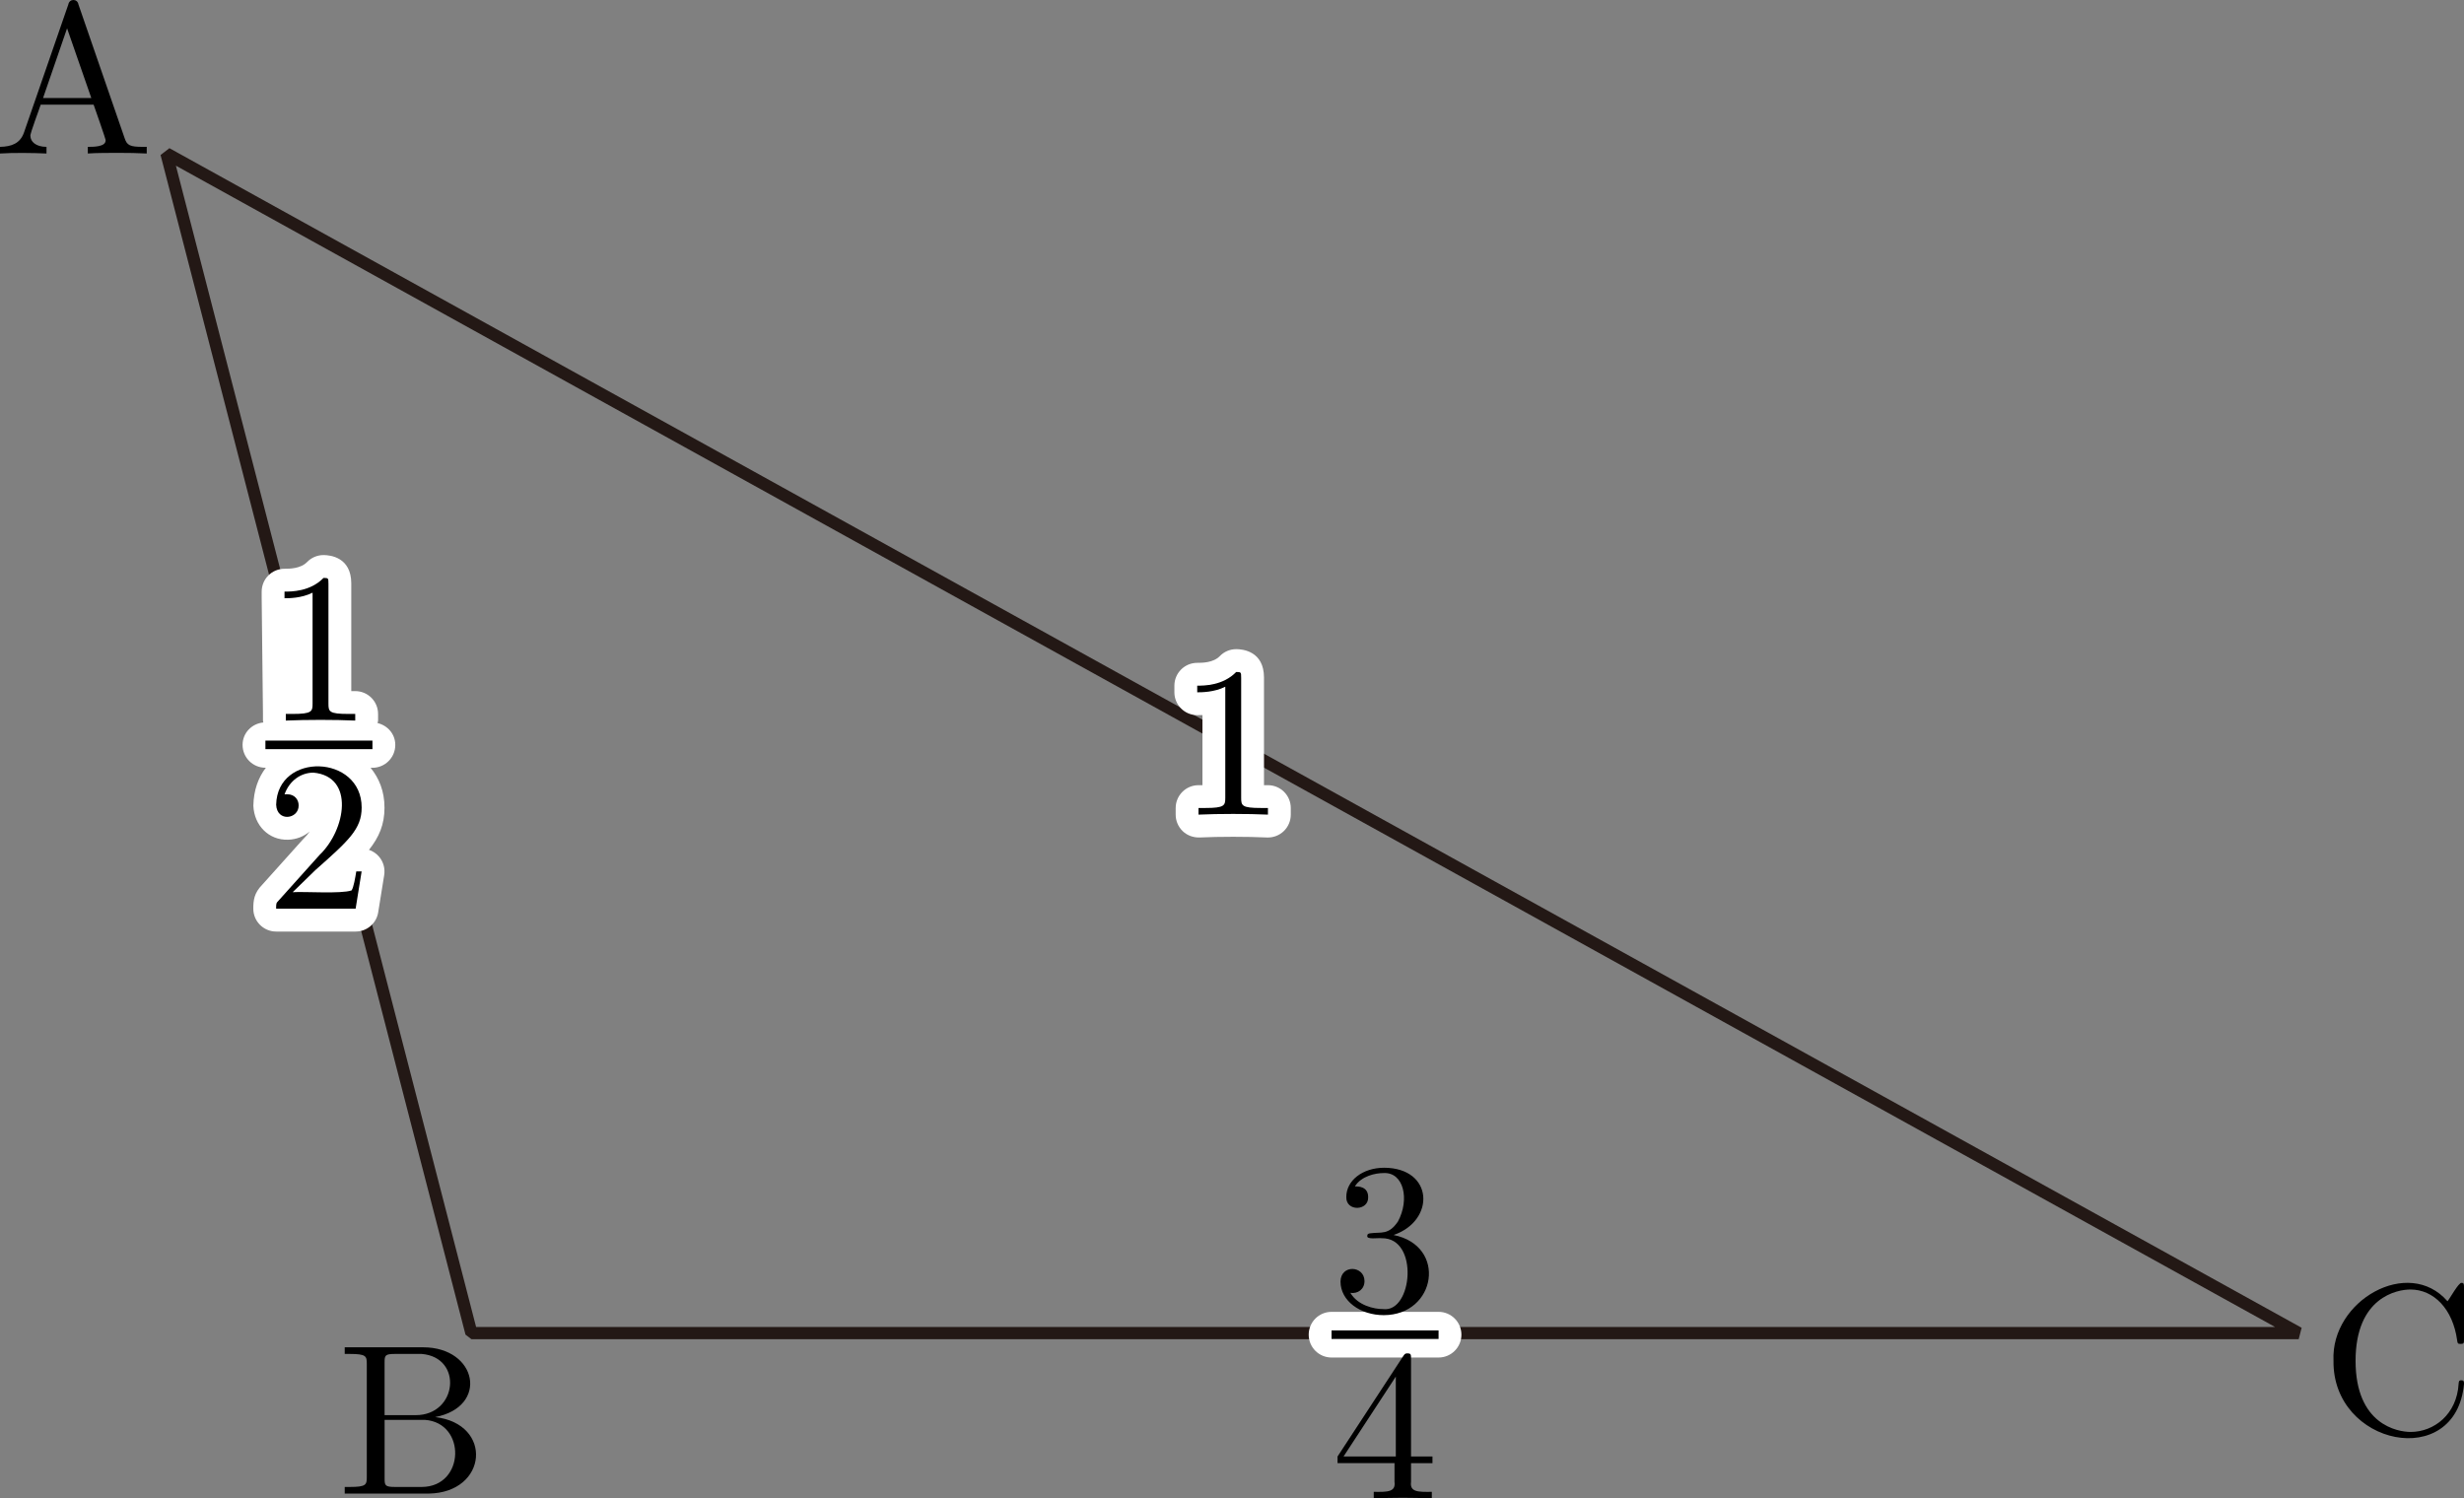 <?xml version="1.0" encoding="UTF-8"?><svg id="_イヤー_2" xmlns="http://www.w3.org/2000/svg" viewBox="0 0 114.671 69.742"><rect x="0" y="0" width="114.671" height="69.742" fill="#808080" stroke="none"/><g id="Workplace"><g id="_A_5_05"><polygon points="21.938 62.045 106.978 62.045 7.747 7.144 21.938 62.045" fill="none" stroke="#231815" stroke-linejoin="bevel" stroke-width=".567"/><g><g><path d="M66.949,61.056h-4.981c-.587,0-1.063,.476-1.063,1.063s.476,1.063,1.063,1.063h4.981c.587,0,1.063-.476,1.063-1.063s-.476-1.063-1.063-1.063Z" fill="#fff"/><path d="M64.859,57.478c1.951-.669,1.863-3.118-.439-3.129-1.007,0-1.765,.597-1.765,1.356-.028,.698,1.05,.662,1.017,.007,0-.496-.468-.496-.618-.496,.309-.489,.967-.619,1.326-.619,.951-.058,1.232,1.232,.678,2.255-.435,.642-.779,.48-1.277,.547-.08,.011-.149,.022-.149,.119-.042,.187,.493,.088,.678,.112,1.738-.025,1.432,3.47,.06,3.298-.429,0-1.177-.169-1.526-.755,.349,.05,.658-.169,.658-.55-.003-.717-1.103-.79-1.117,.022,0,.906,.928,1.565,2.014,1.565,2.443-.006,2.962-3.226,.459-3.73"/><line x1="61.968" y1="62.119" x2="66.949" y2="62.119" fill="none" stroke="#000" stroke-miterlimit="10" stroke-width=".398"/><path d="M64.899,68.098v.867c.065,.476-.32,.478-.967,.468v.309c.87-.043,1.832-.043,2.703,0v-.309c-.65,.009-1.031,.01-.967-.468v-.867h.997v-.309h-.997v-4.54c0-.198,0-.259-.16-.259-.09,0-.119,0-.199,.119l-3.062,4.68v.309h2.653Zm.06-.309h-2.433l2.433-3.719v3.719Z"/></g><g><path d="M18.396,34.668c0-.502-.356-.904-.825-1.015,.004-.039,.024-.075,.024-.115v-.31c0-.587-.476-1.063-1.063-1.063h-.184v-5.009c0-1.227-.989-1.322-1.292-1.322-.288,0-.562,.116-.763,.323-.305,.314-.829,.314-1.052,.314-.587,0-1.063,.476-1.063,1.063v.31c0,.587,.06,4.798,.06,5.385v.31c0,.03,.015,.057,.018,.086-.54,.051-.967,.491-.967,1.044,0,.587,.476,1.063,1.063,1.063h.02c-.346,.452-.567,1.04-.581,1.765,.037,.927,.724,1.612,1.613,1.585,.39-.01,.74-.153,1.01-.383-.081,.116-.171,.225-.271,.321-.023,.022-.044,.044-.065,.068-.099,.111-1.874,2.087-1.873,2.088-.384,.39-.416,.736-.416,1.117,0,.587,.476,1.063,1.063,1.063h3.7c.522,0,.966-.379,1.049-.894l.279-1.734c.05-.308-.038-.621-.24-.858-.125-.147-.288-.256-.468-.317,.473-.593,.722-1.182,.722-1.962,.001-.761-.254-1.379-.648-1.857h.087c.587,0,1.063-.476,1.063-1.063Z" fill="#fff"/><g><path d="M15.285,27.157c0-.241,0-.259-.229-.259-.618,.637-1.496,.637-1.815,.637v.309c.2,0,.788,0,1.306-.259v5.165c0,.36-.03,.478-.927,.478h-.319v.309c.935-.043,2.295-.043,3.231,0v-.309h-.319c-.897,0-.927-.108-.927-.478v-5.594"/><line x1="12.352" y1="34.668" x2="17.333" y2="34.668" fill="none" stroke="#000" stroke-miterlimit="10" stroke-width=".398"/><path d="M13.62,41.525l1.057-1.029c1.556-1.378,2.154-1.914,2.154-2.91,.004-2.472-3.926-2.599-3.979-.133,.034,.821,1.055,.675,1.047,.032,0-.259-.179-.518-.528-.518-.08,0-.1,0-.13,.007,.229-.647,.768-1.014,1.346-1.014,1.936,.179,1.5,2.669,.289,3.827l-1.915,2.133c-.11,.112-.11,.13-.11,.37h3.7l.279-1.734h-.249c-.05,.299-.119,.737-.219,.885-.479,.169-2.166,.047-2.742,.083"/></g></g><g><g><path d="M57.761,31.534c0-.241,0-.259-.229-.259-.618,.637-1.496,.637-1.815,.637v.309c.2,0,.788,0,1.306-.259v5.165c0,.36-.03,.478-.927,.478h-.319v.309c.935-.043,2.295-.043,3.231,0v-.309h-.319c-.898,0-.927-.108-.927-.478v-5.594" fill="#fff"/><path d="M59.008,38.978h-.049c-.913-.043-2.23-.043-3.133,0-.297,.007-.573-.093-.783-.293-.21-.201-.329-.479-.329-.769v-.309c0-.587,.476-1.063,1.063-1.063h.183v-3.263c-.103,.004-.186,.004-.243,.004-.587,0-1.063-.476-1.063-1.063v-.309c0-.587,.476-1.063,1.063-1.063,.224,0,.747,0,1.052-.314,.2-.207,.475-.323,.763-.323,.303,0,1.292,.095,1.292,1.322v5.009h.184c.587,0,1.063,.476,1.063,1.063v.309c0,.291-.119,.568-.329,.769-.198,.189-.461,.294-.734,.294Z" fill="#fff"/></g><path d="M57.761,31.534c0-.241,0-.259-.229-.259-.618,.637-1.496,.637-1.815,.637v.309c.2,0,.788,0,1.306-.259v5.165c0,.36-.03,.478-.927,.478h-.319v.309c.935-.043,2.295-.043,3.231,0v-.309h-.319c-.898,0-.927-.108-.927-.478v-5.594"/></g></g><g><path d="M3.65,.205c-.046-.273-.42-.274-.469,0L1.117,6.166c-.179,.511-.578,.658-1.117,.669v.309c.587-.039,1.512-.03,2.164,0v-.309c-.499,0-.748-.248-.748-.507-.044-.055,.461-1.375,.478-1.457h2.463c.01,.037,.6,1.689,.558,1.666,0,.298-.558,.298-.828,.298v.309c.359-.029,1.057-.029,1.436-.029,.429,0,.888,.007,1.306,.029v-.309h-.179c-.598,0-.738-.068-.848-.399L3.65,.205Zm-.528,1.115l1.127,3.241H2.004L3.121,1.32Z"/><path d="M17.898,65.864v-2.453c0-.327,.02-.396,.489-.396h1.236c1.936,.156,1.67,2.852-.279,2.849h-1.446Zm2.354,.09c2.505-.48,1.971-3.244-.559-3.248h-3.65v.309h.239c.768,0,.788,.108,.788,.468v5.255c0,.36-.02,.468-.788,.468h-.239v.309h3.909c2.748-.045,3.011-3.248,.299-3.561Zm-.618,3.252h-1.246c-.469,0-.489-.068-.489-.399v-2.723h1.875c1.939,.136,1.865,3.111-.14,3.122"/><path d="M108.598,63.325c-.061,3.964,5.703,5.147,6.073,1.086,0-.101,0-.169-.13-.169-.11,0-.11,.061-.12,.158-.08,1.428-1.147,2.245-2.233,2.245-.609,0-2.563-.338-2.563-3.309s1.945-3.32,2.553-3.32c1.087,0,1.974,.906,2.174,2.363,.02,.137,.02,.169,.16,.169,.159,0,.159-.032,.159-.241v-2.363c0-.169,0-.237-.11-.237-.128-.044-.575,.778-.658,.856-1.821-2.097-5.435-.025-5.305,2.763"/></g></g></g></svg>